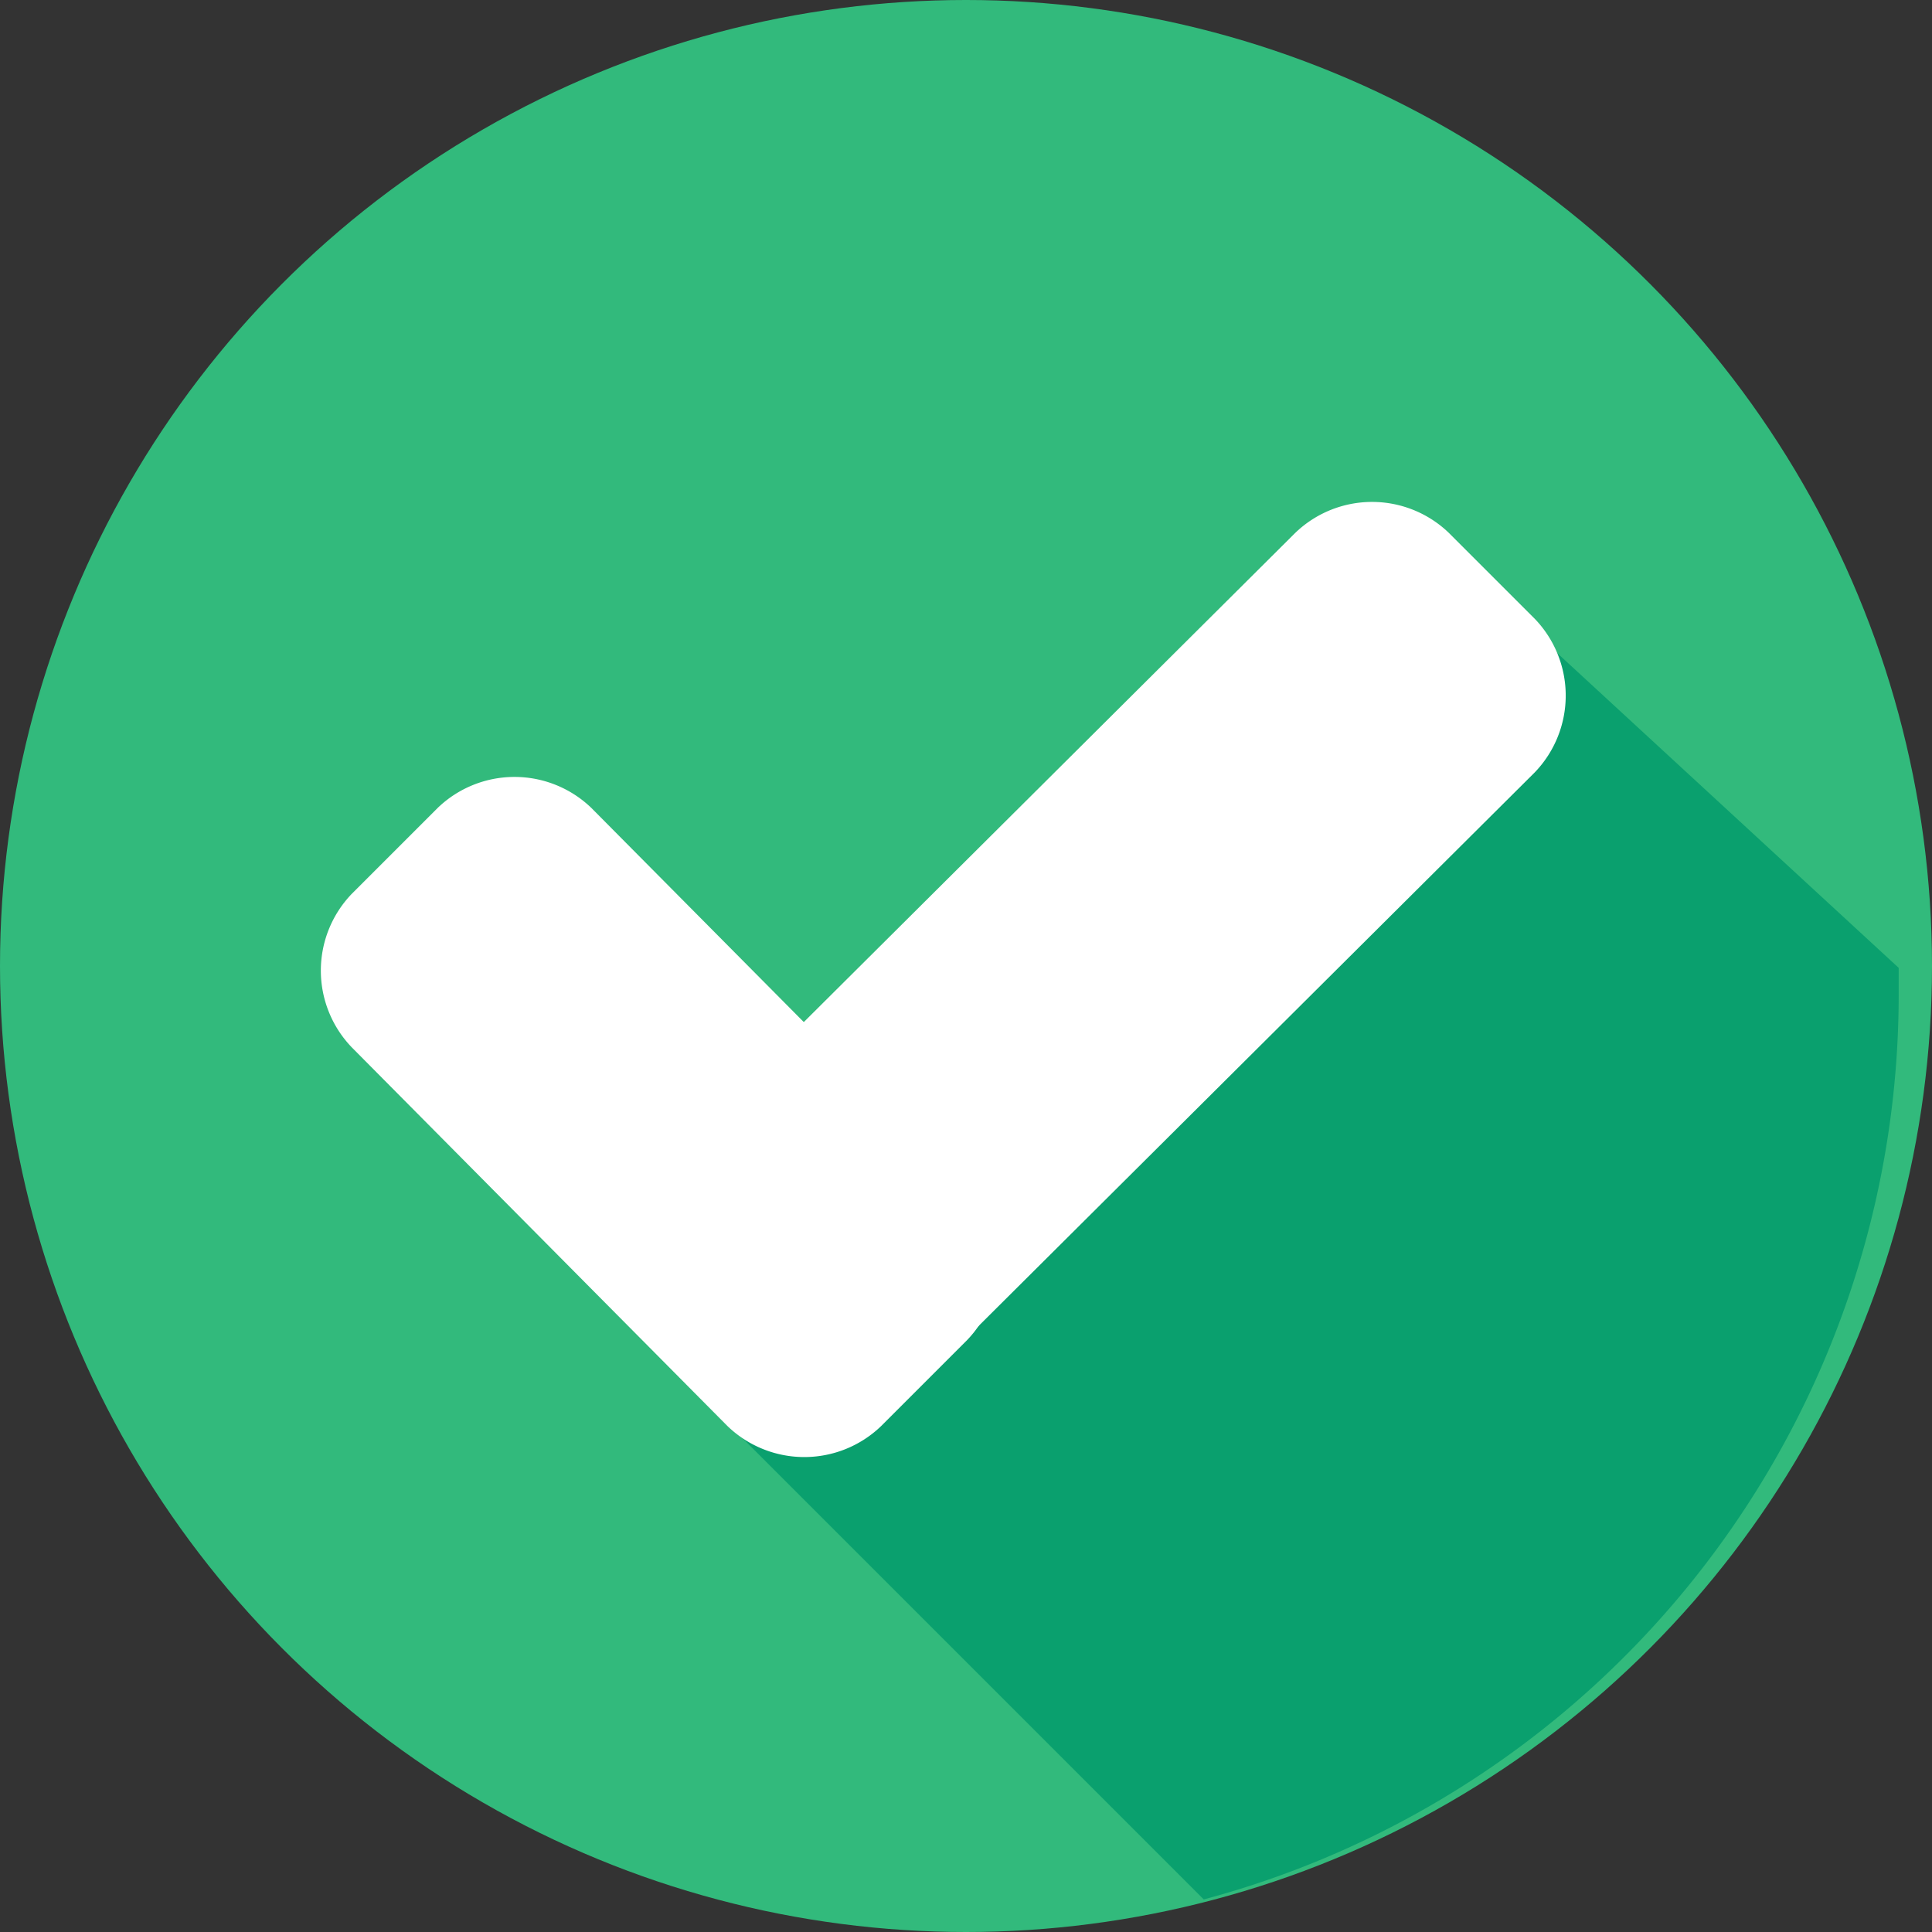 <?xml version="1.0" encoding="UTF-8"?>
<svg xmlns="http://www.w3.org/2000/svg" width="29" height="29" viewBox="0 0 29 29">
  <rect x="0" y="0" width="29" height="29" fill="#333333" stroke="none"/>
  <g id="checked" transform="translate(-0.186 0.313)">
    <circle id="Ellipse_39" data-name="Ellipse 39" cx="14.5" cy="14.5" r="14.5" transform="translate(0.186 -0.313)" fill="#32ba7c"></circle>
    <path id="Path_195" data-name="Path 195" d="M188.8,163.985l7.235,7.235a14.062,14.062,0,0,0,10.431-13.583v-.4L200.785,152Z" transform="translate(-177.78 -143.022)" fill="#0aa06e"></path>
    <g id="Group_423" data-name="Group 423" transform="translate(5 7.221)">
      <path id="Path_196" data-name="Path 196" d="M94.9,205.748a1.662,1.662,0,0,1,0,2.308l-1.287,1.287a1.662,1.662,0,0,1-2.308,0l-5.637-5.682a1.662,1.662,0,0,1,0-2.308l1.287-1.287a1.662,1.662,0,0,1,2.308,0Z" transform="translate(-85.2 -195.472)" fill="#fff"></path>
      <path id="Path_197" data-name="Path 197" d="M174.632,125.666a1.662,1.662,0,0,1,2.308,0l1.287,1.287a1.662,1.662,0,0,1,0,2.308l-9.766,9.721a1.662,1.662,0,0,1-2.308,0l-1.287-1.287a1.662,1.662,0,0,1,0-2.308Z" transform="translate(-160.005 -125.2)" fill="#fff"></path>
    </g>
  </g>
</svg>
